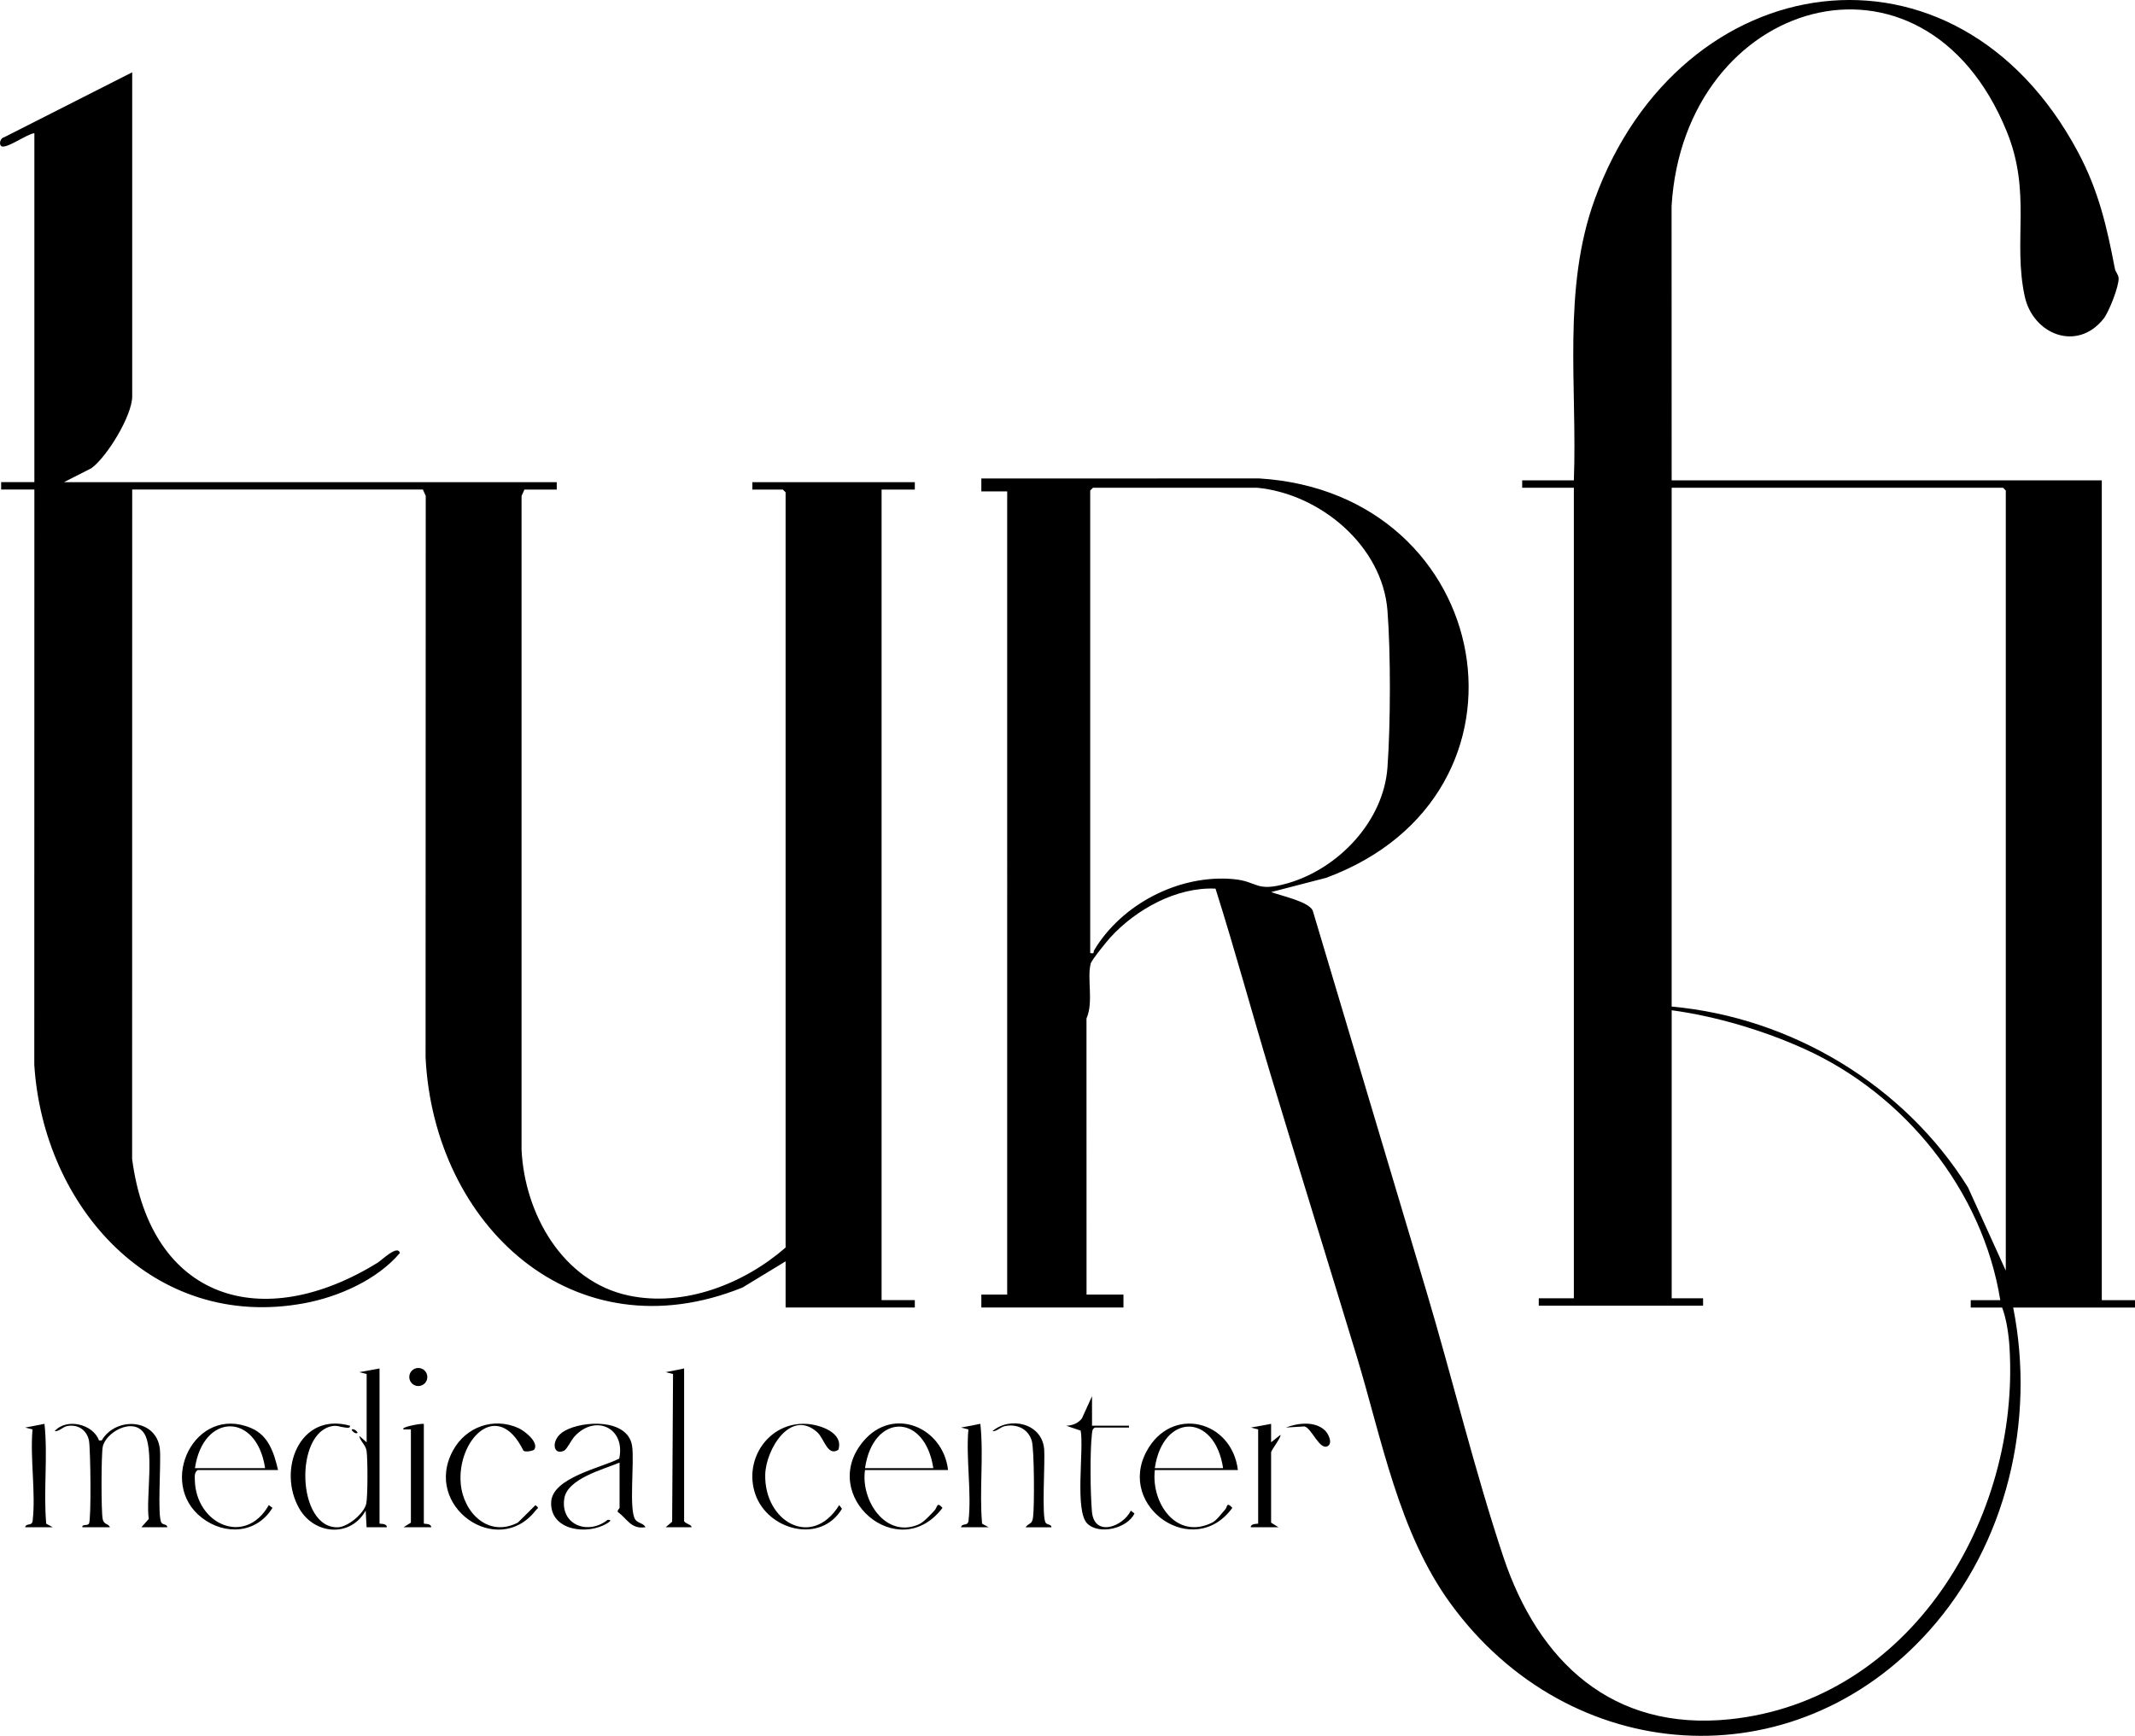<?xml version="1.0" encoding="UTF-8"?>
<svg id="Layer_2" data-name="Layer 2" xmlns="http://www.w3.org/2000/svg" viewBox="0 0 786.98 639.9">
  <g id="Layer_1-2" data-name="Layer 1">
    <g>
      <path d="M616.2,177.08h158.54v302.22h12.25v2.72h-44.91c8.3,41.89-2.43,87.23-30.95,119.13-50.08,56.01-132.66,50.15-176.45-10.01-19.14-26.28-25.29-60.52-34.63-91.29-10.47-34.48-21.3-69.24-31.7-103.74-6.88-22.8-13.11-45.82-20.3-68.52-14.31-.67-29.26,7.61-38.71,17.93-1.32,1.45-6.96,8.37-7.3,9.71-1.42,5.55,1.13,14.15-1.55,20.23l.02,101.78h13.61v4.76h-52.39v-4.76h9.53V181.16h-9.53v-4.77s102.43-.02,102.43-.02c87.19,5.39,107.49,116.64,24.65,147.24l-20.25,5.25c3.71,1.4,13.69,3.43,15.32,6.8l41.78,139.94c9.62,32.23,17.86,66.43,28.43,98.17,12.94,38.87,40.28,64.52,83.54,60.03,66.64-6.92,106.98-74.01,103.09-137.14-.29-4.66-1.09-10.36-2.72-14.64h-11.57v-2.72h10.89c-6.51-40.45-35.3-75.99-72.35-92.69-15.01-6.77-32.49-11.98-48.77-14.18v106.18h11.57v2.72h-60.56v-2.72h12.93V179.8h-19.05v-2.72h19.05c1.3-34.52-4.34-70.49,7.69-103.6,31.54-86.79,133.15-101.86,178.18-17.34,7.56,14.2,10.57,27.31,13.56,42.93.24,1.24,1.28,2.08,1.37,3.48.18,2.87-3.55,12.44-5.54,14.95-9.82,12.35-26.06,5.76-29.08-8.31-4.41-20.55,2.63-38.06-6.63-60.76-30.69-75.25-118.91-49.17-123.53,27.54l.03,101.11ZM463.44,179.8h-60.56l-1.02,1.02v170.51c1.79.36,1.06-.36,1.43-.98,10.09-17,31.34-28.09,51.33-26.27,9.24.84,8.04,4.93,19.88,1.57,18.72-5.32,35.47-22.78,36.93-42.69,1.15-15.7,1.23-42.26,0-57.91-1.89-23.95-24.92-43.02-47.99-45.24ZM739.35,468.4V180.82l-1.02-1.02h-122.14v191.27c44.24,4.01,85.83,29.05,109.24,66.68l13.92,30.66Z"/>
      <path d="M48.73,26.65v119.46c0,7.1-9.26,22.28-15.03,26.49l-10.15,5.16h181.67v2.72h-11.91l-1.06,2.35v241.02c1.13,23.51,15.03,48.56,39.49,53.75,20.48,4.34,42.54-4.34,57.84-17.7V181.5l-1.02-1.02h-11.23v-2.72h59.88v2.72h-12.25v298.81h12.25v2.72h-47.63v-17.02l-15.87,9.65c-62.3,25.12-113.8-22.9-116.84-84.84l.06-206.99-1.06-2.35H48.73l-.03,246.77c6.79,51.96,47.97,64.6,90.62,38.19,1.26-.78,7.38-6.75,8.07-3.49-8.35,9.85-22.58,16.17-35.24,18.51-55.75,10.3-96.2-35.58-99.51-87.92l.03-212.06H.42v-2.72h12.25V49.11c-2.43.09-10.54,6.04-12.22,4.74-.9-.69-.37-2.98,1.11-3.27l47.18-23.93Z"/>
      <path d="M139.9,504.48v57.18c0,.15,2.67-.18,2.72,1.35h-7.49s-.34-6.13-.34-6.13c-5.62,10.04-18.91,8.88-24.45-.72-8.21-14.2.04-35.77,18.67-30.58.15,1.23-1.52.66-2.29.59-1.4-.11-2.2-.73-3.99-.48-14.32,2.04-13.4,37.84,1.84,37.34,3.68-.12,9.63-5.11,10.43-8.68.58-2.58.57-16.79.11-19.56-.37-2.22-2.29-3.36-2.69-5.47l2.73,2.38v-25.18l-2.72-.67,7.48-1.37Z"/>
      <path d="M30.35,563.02c-.14-1.29,1.76-.4,2.43-1.31.91-1.24.6-27.96,0-30.73-.84-3.88-4.12-6.02-8.05-5.26-1.62.32-2.85,1.99-4.59,1.89,4.34-5.02,14.25-2.61,16.34,3.41h1c5.21-8.9,20.16-8.13,21.44,3.07.55,4.78-1.03,25.12.62,27.29.61.81,2.21.53,2.1,1.64h-9.53l2.73-3.06c-1.14-7.41,2.34-26.52-2.03-32.01-4.32-5.42-13.99.29-14.95,5.49-.55,2.98-.59,23.62-.02,26.5.46,2.3,2.01,1.52,2.71,3.08h-10.21Z"/>
      <path d="M228.36,539.19c-5.96,2.51-19.3,5.9-20.37,13.32-1.42,9.82,8.97,13.43,15.96,7.79,1.98-.16.57.83-.11,1.25-7.23,4.47-21.03,2.79-20.68-7.71.31-9.13,18.53-12.73,25.09-16.13,2.44-11.47-8.97-16.53-16.56-8.06-1.09,1.21-2.74,4.64-3.73,5.12-4.27,2.12-5.14-4.32.19-7.3,6.83-3.83,23.14-4.55,24.82,5.41.98,5.85-1.29,23.87,1.24,27.35.96,1.33,3.17,1.36,3.69,2.77-5.32.86-6.68-3.12-10.13-5.57-.38-.66.61-1.31.61-1.57v-16.68Z"/>
      <path d="M349.47,541.92h-30.62c-1.64,10.99,7.44,25.31,19.73,20.08,1.94-.83,4.32-3.51,5.82-5.09,1.23-1.29.81-3.49,3.01-1.04-16.11,21.27-46.03-4.34-29.23-24.49,10.95-13.12,29.44-5.33,31.28,10.53ZM344.03,541.24c-3.12-20.53-22.21-20.34-25.18,0h25.18Z"/>
      <path d="M456.3,541.92h-30.62c-1.41,12.13,7.89,25.88,21.1,19.41,1.74-.85,3.35-3.26,4.78-4.79.96-1.02.46-3.11,2.69-.67-14.09,19.38-42.64-.19-31.65-20.78,9.09-17.03,31.42-11.64,33.7,6.83ZM450.85,541.24c-3.12-20.53-22.21-20.34-25.18,0h25.18Z"/>
      <path d="M102.48,541.92h-29.6c-1.28.86-1.1,2.37-1.06,3.75.4,16.17,18.54,24.53,27.27,9.18l1.34,1.02c-5.85,9.52-17.57,10.22-26.06,3.62-16.54-12.84-2.56-41.75,18.1-33.08,6.58,2.76,8.5,9.14,10.02,15.5ZM97.72,541.24c-3.09-20.72-22.87-20.41-25.86,0h25.86Z"/>
      <path d="M196.96,534.34c-.31.49-3.25,1.09-4,.47-9.66-19.71-24.61-3.82-23.12,12.21.99,10.69,10.22,19.9,21.06,14.27l6.48-6.43c1.54,1.23.86.95.01,2.04-13.93,17.77-41.72-1.51-30.39-22.23,4.74-8.67,14.95-12.33,24.09-8.22,2.22,1,7.6,5.16,5.87,7.9Z"/>
      <path d="M252.17,504.48v56.16c0,.94,3.03,1.46,2.72,2.38h-9.53l2.4-2.03.33-54.47-2.72-.67,6.8-1.37Z"/>
      <path d="M309.34,554.85l1.02,1.35c-7.87,13.13-27.41,7.98-31.97-5.45-4.38-12.91,5.13-26.71,19.02-25.83,4.94.31,13.66,3.25,11.61,9.55-4.04,2.58-5.15-4.16-7.83-6.53-9.82-8.71-18.91,6.45-19.12,15.67-.4,17.27,17.14,27.53,27.27,11.25Z"/>
      <path d="M402.54,525.58h13.61v.68h-12.59c-.97.6-.94,1.36-1.06,2.35-.76,6.48-.6,22.01,0,28.66.87,9.56,11.5,5.51,14.33-.37l1.35,1.04c-2.58,5.46-12.92,8.04-17.37,3.74-4.77-4.6-1.2-27.18-2.46-34.29l-5.34-1.79c2.31-.12,4.36-.85,5.8-2.71l3.72-8.19v10.89Z"/>
      <path d="M463.78,526.94l-2.72-.67,7.48-1.37v6.8s3.4-2.72,3.4-2.72c.57.65-3.4,5.58-3.4,6.47v25.87l2.72,1.7h-10.21c-.04-1.51,2.72-1.2,2.72-1.36v-34.71Z"/>
      <path d="M156.23,524.9v36.76c0,.17,2.76-.15,2.72,1.36h-10.21l2.72-1.7v-34.37h-2.72c-1.22-.88,6.54-2.26,7.48-2.04Z"/>
      <path d="M354.23,563.02c.43-1.71,2.52-.27,2.77-2.36,1.21-10.35-1-23.11-.04-33.72l-2.72-.67,7.13-1.38c1.28,12.13-.43,24.63.64,36.82l2.43,1.31h-10.21Z"/>
      <path d="M9.26,563.02c.43-1.71,2.52-.27,2.77-2.36,1.21-10.35-1-23.11-.04-33.72l-2.72-.67,7.13-1.38c1.28,12.11-.43,24.64.64,36.82l2.43,1.31h-10.21Z"/>
      <path d="M378.05,563.02c1.33-1.79,2.36-.86,2.75-3.71.52-3.8.46-25.04-.48-28.17-1.33-4.43-5.51-6.32-9.95-5.4-1.64.34-2.83,1.95-4.58,1.88,6.45-5.57,18.19-3,19.08,6.45.44,4.69-1,25.22.59,27.32.61.81,2.21.53,2.1,1.64h-9.53Z"/>
      <path d="M489.57,533c-3.04,2.12-6.13-6.68-8.76-7.15l-6.82.41c4.36-1.69,10.58-2.45,14.32.98,1.31,1.21,2.94,4.58,1.26,5.75Z"/>
      <circle cx="154.19" cy="507.63" r="3.33"/>
      <path d="M131.74,528.3c-.85.45-2.37-1.09-2.04-1.35.85-.45,2.37,1.09,2.04,1.35Z"/>
    </g>
  </g>
</svg>